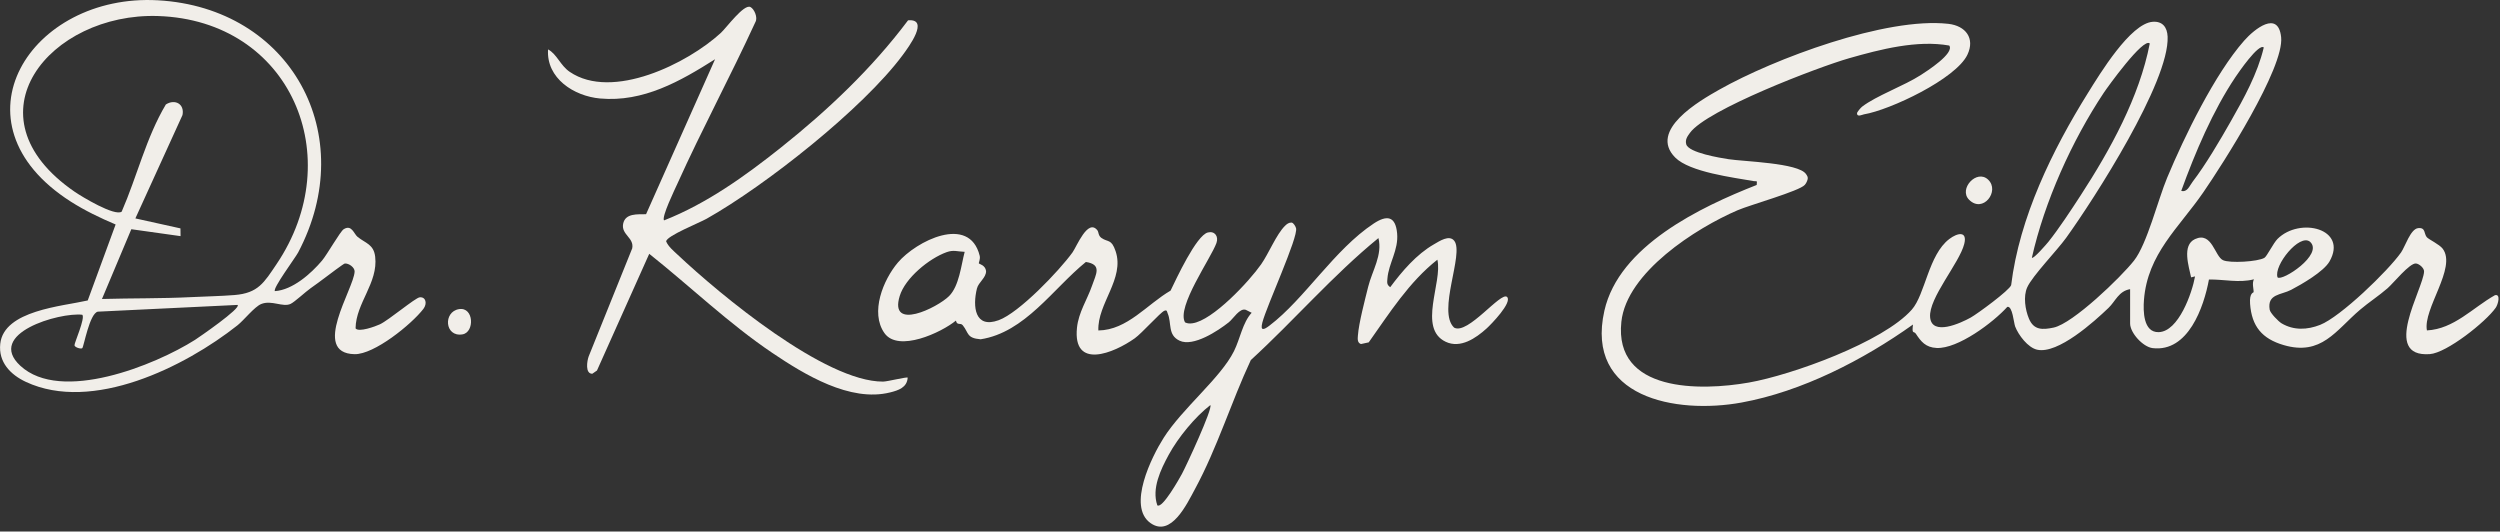 <svg width="428" height="91" viewBox="0 0 428 91" fill="none" xmlns="http://www.w3.org/2000/svg">
<rect x="0" y="0" width="428" height="91" fill="#333333" stroke="none"/>
<g clip-path="url(#clip0_5_1069)">
<path d="M364.676 49.505C362.715 49.831 362.16 51.581 360.982 52.708C358.522 55.067 352.328 60.652 348.769 59.871C347.18 59.525 345.552 57.355 344.993 55.894C344.755 55.269 344.543 52.341 343.654 52.533C341.242 55.208 335.199 59.74 331.559 59.572C329.664 59.484 328.867 58.465 327.999 57.143C327.639 56.594 327.282 57.341 327.501 55.561C318.995 61.621 308.498 67.031 298.128 68.919C286.948 70.954 271.319 68.094 274.67 53.199C277.167 42.099 291.103 35.451 300.749 31.663C300.823 30.788 300.796 31.104 300.241 31.006C296.759 30.391 289.266 29.469 286.786 26.959C282.18 22.299 290.955 17.259 294.35 15.344C303.74 10.049 322.885 2.882 333.554 4.08C336.511 4.413 338.163 6.543 336.821 9.369C334.849 13.511 323.564 18.84 319.1 19.577C318.847 19.617 317.922 20.115 317.919 19.392C317.919 19.2 318.541 18.453 318.797 18.258C321.24 16.381 325.936 14.715 328.854 12.838C329.806 12.225 334.644 9.14 333.715 7.798C328.218 6.815 321.916 8.444 316.566 9.971C311.294 11.479 292.173 18.78 289.313 22.753C288.879 23.355 288.469 23.897 288.684 24.701C289.091 26.155 294.505 27.033 295.914 27.252C298.495 27.655 307.906 27.881 309.191 29.802C309.4 30.111 309.578 30.354 309.453 30.751C309.356 31.084 309.204 31.393 308.976 31.656C308.057 32.712 299.602 35.081 297.496 35.986C290.332 39.065 278.472 46.638 277.577 55.097C276.299 67.189 291.113 66.957 299.413 65.493C306.728 64.205 322.397 58.572 327.302 53.008C329.6 50.403 330.152 43.627 333.719 40.919C335.118 39.855 336.848 39.492 336.279 41.763C335.458 45.04 330.162 51.032 330.435 54.3C330.707 57.59 335.66 55.336 337.403 54.357C338.564 53.701 344.018 49.703 344.31 48.815C345.73 37.224 351.342 25.721 357.476 15.886C359.444 12.73 364.717 3.999 368.552 3.73C370.201 3.612 371.029 4.638 371.096 6.273C371.422 13.995 358.526 34.051 353.718 40.727C352.163 42.883 347.937 47.234 347.056 49.202C346.366 50.743 346.713 53.024 347.355 54.552C348.186 56.534 349.67 56.486 351.581 56.083C354.892 55.386 363.112 47.456 365.346 44.613C367.58 41.77 369.454 34.169 371.015 30.431C373.969 23.349 379.184 12.646 384.208 6.95C385.937 4.988 390.032 1.688 390.53 6.358C391.088 11.62 380.53 28.103 377.209 32.924C373.02 39.011 367.657 43.445 367.045 51.355C366.9 53.23 366.917 56.941 369.572 56.863C372.973 56.766 375.288 50.154 375.793 47.318L375.117 47.486C374.743 45.649 373.498 41.975 375.793 40.929C378.707 39.6 379.157 43.883 380.577 44.542C381.758 45.091 386.549 44.808 387.67 44.139C388.1 43.883 389.197 41.618 389.907 40.908C393.723 37.096 402.023 39.149 398.81 44.764C397.814 46.504 394.052 48.674 392.232 49.626C390.52 50.518 388.117 50.299 388.568 53.014C388.666 53.61 390.082 55.047 390.617 55.363C392.7 56.587 395.001 56.486 397.212 55.615C400.711 54.232 408.823 46.4 411.06 43.22C411.757 42.231 412.669 39.196 413.988 39.055C415.306 38.913 414.953 40.014 415.468 40.609C415.804 40.999 417.628 41.827 418.197 42.587C420.629 45.838 414.785 52.863 415.488 56.567C420.131 56.328 423.321 52.681 427.13 50.541C428.156 50.262 427.685 52.092 427.264 52.691C425.582 55.097 418.896 60.416 415.986 60.625C407.625 61.227 414.852 49.498 415 46.494C415.031 45.895 414.176 45.165 413.617 45.108C412.541 45 409.775 48.452 408.762 49.337C407.265 50.646 405.549 51.746 404.042 53.028C399.88 56.574 397.427 60.985 390.94 59.071C387.266 57.987 385.49 55.871 385.214 52.015C385.076 50.09 385.802 50.127 385.816 50.013C385.866 49.582 385.503 48.509 385.873 47.816C383.316 48.479 380.759 47.806 378.172 47.853C377.297 52.604 374.608 60.315 368.539 59.599C366.863 59.4 364.676 56.981 364.676 55.386V49.498V49.505ZM368.041 7.448C366.968 6.334 360.736 15.028 360.164 15.886C354.707 24.096 350.02 34.512 347.857 44.118C348.099 44.435 350.458 41.686 350.686 41.4C352.486 39.149 354.606 35.915 356.204 33.456C361.271 25.654 366.254 16.65 368.041 7.444V7.448ZM387.555 8.124C386.677 7.387 383.215 12.441 382.707 13.198C378.821 18.992 375.803 26.131 373.428 32.682C374.484 32.951 374.827 31.831 375.382 31.108C377.59 28.234 380.083 23.995 381.896 20.798C384.174 16.788 386.475 12.649 387.559 8.127L387.555 8.124ZM389.914 47.483C390.668 48.24 397.864 43.55 395.479 41.39C393.686 39.909 389.214 45.461 389.914 47.483Z" fill="#F1EEE9"/>
<path d="M258.02 50.852C258.918 51.801 255.271 55.542 254.497 56.242C252.677 57.887 250.032 59.714 247.499 58.51C242.684 56.222 246.987 48.332 246.079 44.459C241.224 48.281 237.862 53.624 234.326 58.611L232.997 58.9C232.345 58.684 232.432 57.978 232.472 57.456C232.627 55.286 233.677 51.346 234.232 49.096C234.908 46.357 236.712 43.668 235.988 40.758C228.189 47.12 221.571 54.842 214.142 61.642C210.757 68.889 208.406 76.651 204.587 83.714C203.201 86.274 200.492 92.054 196.959 89.544C192.949 86.698 197.168 78.189 199.21 74.972C202.44 69.882 208.981 64.707 211.262 60.108C212.319 57.981 212.726 55.246 214.283 53.547L213.274 53.039C212.234 52.689 211.151 54.553 210.367 55.179C208.517 56.642 204.294 59.438 201.939 58.325C199.856 57.342 200.637 55.317 199.897 53.628C199.779 53.355 199.819 52.995 199.318 53.214C198.642 53.506 195.469 57.069 194.268 57.921C190.671 60.474 183.632 63.355 184.379 56.104C184.652 53.459 186.129 51.306 186.953 48.924C187.649 46.908 188.703 45.29 185.903 44.849C180.264 49.422 175.483 56.911 167.879 58.086C165.457 57.887 165.874 56.995 164.831 55.693C164.424 55.185 163.852 55.801 163.653 54.886C161.163 56.935 153.782 60.373 151.416 57.026C148.923 53.5 151.214 47.898 153.711 44.954C156.82 41.286 165.945 36.647 167.724 43.783C167.862 44.335 167.533 45.008 167.573 45.085C167.644 45.216 168.67 45.364 168.815 46.39C168.852 47.551 167.519 48.298 167.247 49.408C166.5 52.45 166.856 56.312 170.964 54.822C174.487 53.547 181.334 46.363 183.605 43.224C184.329 42.222 186.226 37.36 187.865 39.419C188.12 39.742 187.996 40.334 188.571 40.738C189.685 41.515 190.274 40.856 190.997 43.019C192.572 47.723 187.855 51.972 188.04 56.575C193.009 56.511 196.384 52.083 200.401 49.755C201.357 47.793 204.802 40.3 206.784 39.799C207.945 39.506 208.665 40.445 208.257 41.599C207.336 44.197 201.363 52.588 202.881 55.192C203.298 55.397 203.678 55.407 204.133 55.347C207.622 54.876 213.87 48.163 215.912 45.243C217.211 43.389 218.526 40.095 219.997 38.658C220.333 38.332 220.643 38.087 221.144 38.103C221.47 38.188 221.8 38.746 221.884 39.069C222.284 40.603 216.844 52.379 216.117 55.209C215.734 56.696 216.332 56.508 217.332 55.747C223.388 51.141 228.421 42.736 235.181 38.268C237.425 36.785 238.905 36.98 239.185 39.917C239.461 42.824 237.725 45.068 237.526 47.696C237.476 48.349 237.388 48.739 238.007 49.163C240.036 46.437 242.495 43.547 245.476 41.835C246.425 41.29 248.118 40.129 248.972 41.232C250.688 43.446 246.005 53.298 248.939 56.087C251.277 57.399 257.01 49.782 258.023 50.852H258.02ZM165.157 43.113C163.899 43.076 163.266 42.733 162.042 43.177C159.057 44.257 154.966 47.595 154.027 50.684C152.18 56.763 160.484 52.675 162.476 50.694C164.219 48.958 164.545 45.401 165.154 43.113H165.157ZM198.133 86.513C198.995 87.152 201.966 81.829 202.343 81.136C203.073 79.79 207.655 69.922 207.211 69.354C204.587 71.369 201.68 74.925 200.082 77.866C198.712 80.389 197.138 83.653 198.133 86.51V86.513Z" fill="#F1EEE9"/>
<path d="M47.064 49.84C50.092 49.642 53.238 46.856 55.129 44.618C56.001 43.585 58.248 39.608 58.84 39.242C60.22 38.38 60.576 40.042 61.226 40.561C62.595 41.654 63.978 41.826 64.23 43.945C64.765 48.424 60.933 51.876 60.872 56.213C61.377 56.95 64.298 55.87 65.031 55.526C66.555 54.816 71.094 50.974 71.854 50.9C72.918 50.796 73.173 51.99 72.484 52.885C70.455 55.516 64.065 60.711 60.694 60.634C53.208 60.465 60.586 49.443 60.711 46.499C60.741 45.779 59.712 45.049 59.029 45.113C58.827 45.133 56.223 47.111 55.731 47.478C54.82 48.158 54.123 48.686 53.151 49.366C52.34 49.931 50.435 51.708 49.752 52.024C48.417 52.65 46.499 51.327 44.726 52.044C43.562 52.512 41.765 54.82 40.648 55.701C31.648 62.817 15.814 70.684 4.442 65.385C1.774 64.14 -0.296 61.986 0.044 58.854C0.663 53.124 10.673 52.441 15.02 51.438L19.794 38.431C17.16 37.317 14.519 36.049 12.106 34.508C-8.986 21.029 5.212 -1.18 27.038 0.051C49.763 1.33 61.693 23.055 51.041 43.225C50.563 44.127 46.627 49.413 47.064 49.843V49.84ZM17.453 51.186C22.526 51.041 27.711 51.122 32.775 50.866C35.187 50.742 37.751 50.705 40.157 50.51C44.201 50.18 45.204 48.39 47.333 45.237C59.691 26.948 49.793 3.483 27.038 2.743C8.607 2.144 -6.18 19.788 12.772 32.822C14.017 33.68 19.636 37.075 20.831 36.237C23.462 30.208 25.02 23.543 28.394 17.887C29.928 16.894 31.634 17.786 31.241 19.7L23.176 37.391L30.894 39.1L30.911 40.426L22.483 39.242L17.456 51.193L17.453 51.186ZM40.668 52.202L16.749 53.356C15.326 53.642 14.347 59.379 14.085 59.604C13.859 59.796 12.779 59.473 12.752 59.103C12.722 58.696 14.636 54.433 14.088 53.884C10.141 53.444 -2.483 57.111 3.493 62.629C10.434 69.038 26.523 62.528 33.374 58.194C33.989 57.804 41.371 52.724 40.672 52.205L40.668 52.202Z" fill="#F1EEE9"/>
<path d="M113.682 37.73C120.957 34.88 127.595 30.116 133.685 25.268C141.729 18.865 149.28 11.719 155.46 3.479C159.185 3.159 155.565 8.048 154.532 9.441C147.729 18.616 131 31.805 120.97 37.451C119.735 38.148 114.204 40.351 114.039 41.31C114.386 42.192 115.341 42.979 116.027 43.622C123.265 50.435 141.235 65.37 151.177 65.33C151.904 65.33 155.248 64.492 155.396 64.647C155.295 66.349 153.795 66.834 152.385 67.184C145.521 68.9 137.705 64.112 132.211 60.411C124.782 55.408 118.157 49.018 111.149 43.453L102.202 63.432L101.402 63.987C100.15 63.994 100.493 61.794 100.786 61.006L108.235 42.518C108.602 40.701 106.324 40.176 106.681 38.322C107.037 36.468 109.157 36.707 110.604 36.674L122.42 10.141C116.455 13.916 110.143 17.523 102.747 16.863C98.272 16.466 93.498 13.414 93.828 8.458C95.359 9.279 95.911 11.194 97.546 12.307C104.83 17.257 117.747 10.861 123.436 5.605C124.385 4.727 127.363 0.636 128.476 1.204C129.149 1.548 129.755 3.018 129.338 3.748C125.065 13.061 120.183 22.108 115.97 31.449C115.553 32.374 113.228 37.135 113.679 37.734L113.682 37.73Z" fill="#F1EEE9"/>
<path d="M340.367 30.753C342.433 32.708 339.479 36.594 337.097 34.185C335.277 32.344 338.416 28.902 340.367 30.753Z" fill="#F1EEE9"/>
<path d="M78.593 52.921C81.14 52.517 81.285 56.891 79.175 57.244C76.12 57.752 75.838 53.358 78.593 52.921Z" fill="#F1EEE9"/>
</g>
<defs>
<clipPath id="clip0_5_1069">
<rect width="427.743" height="90.161" fill="white"/>
</clipPath>
</defs>
</svg>
